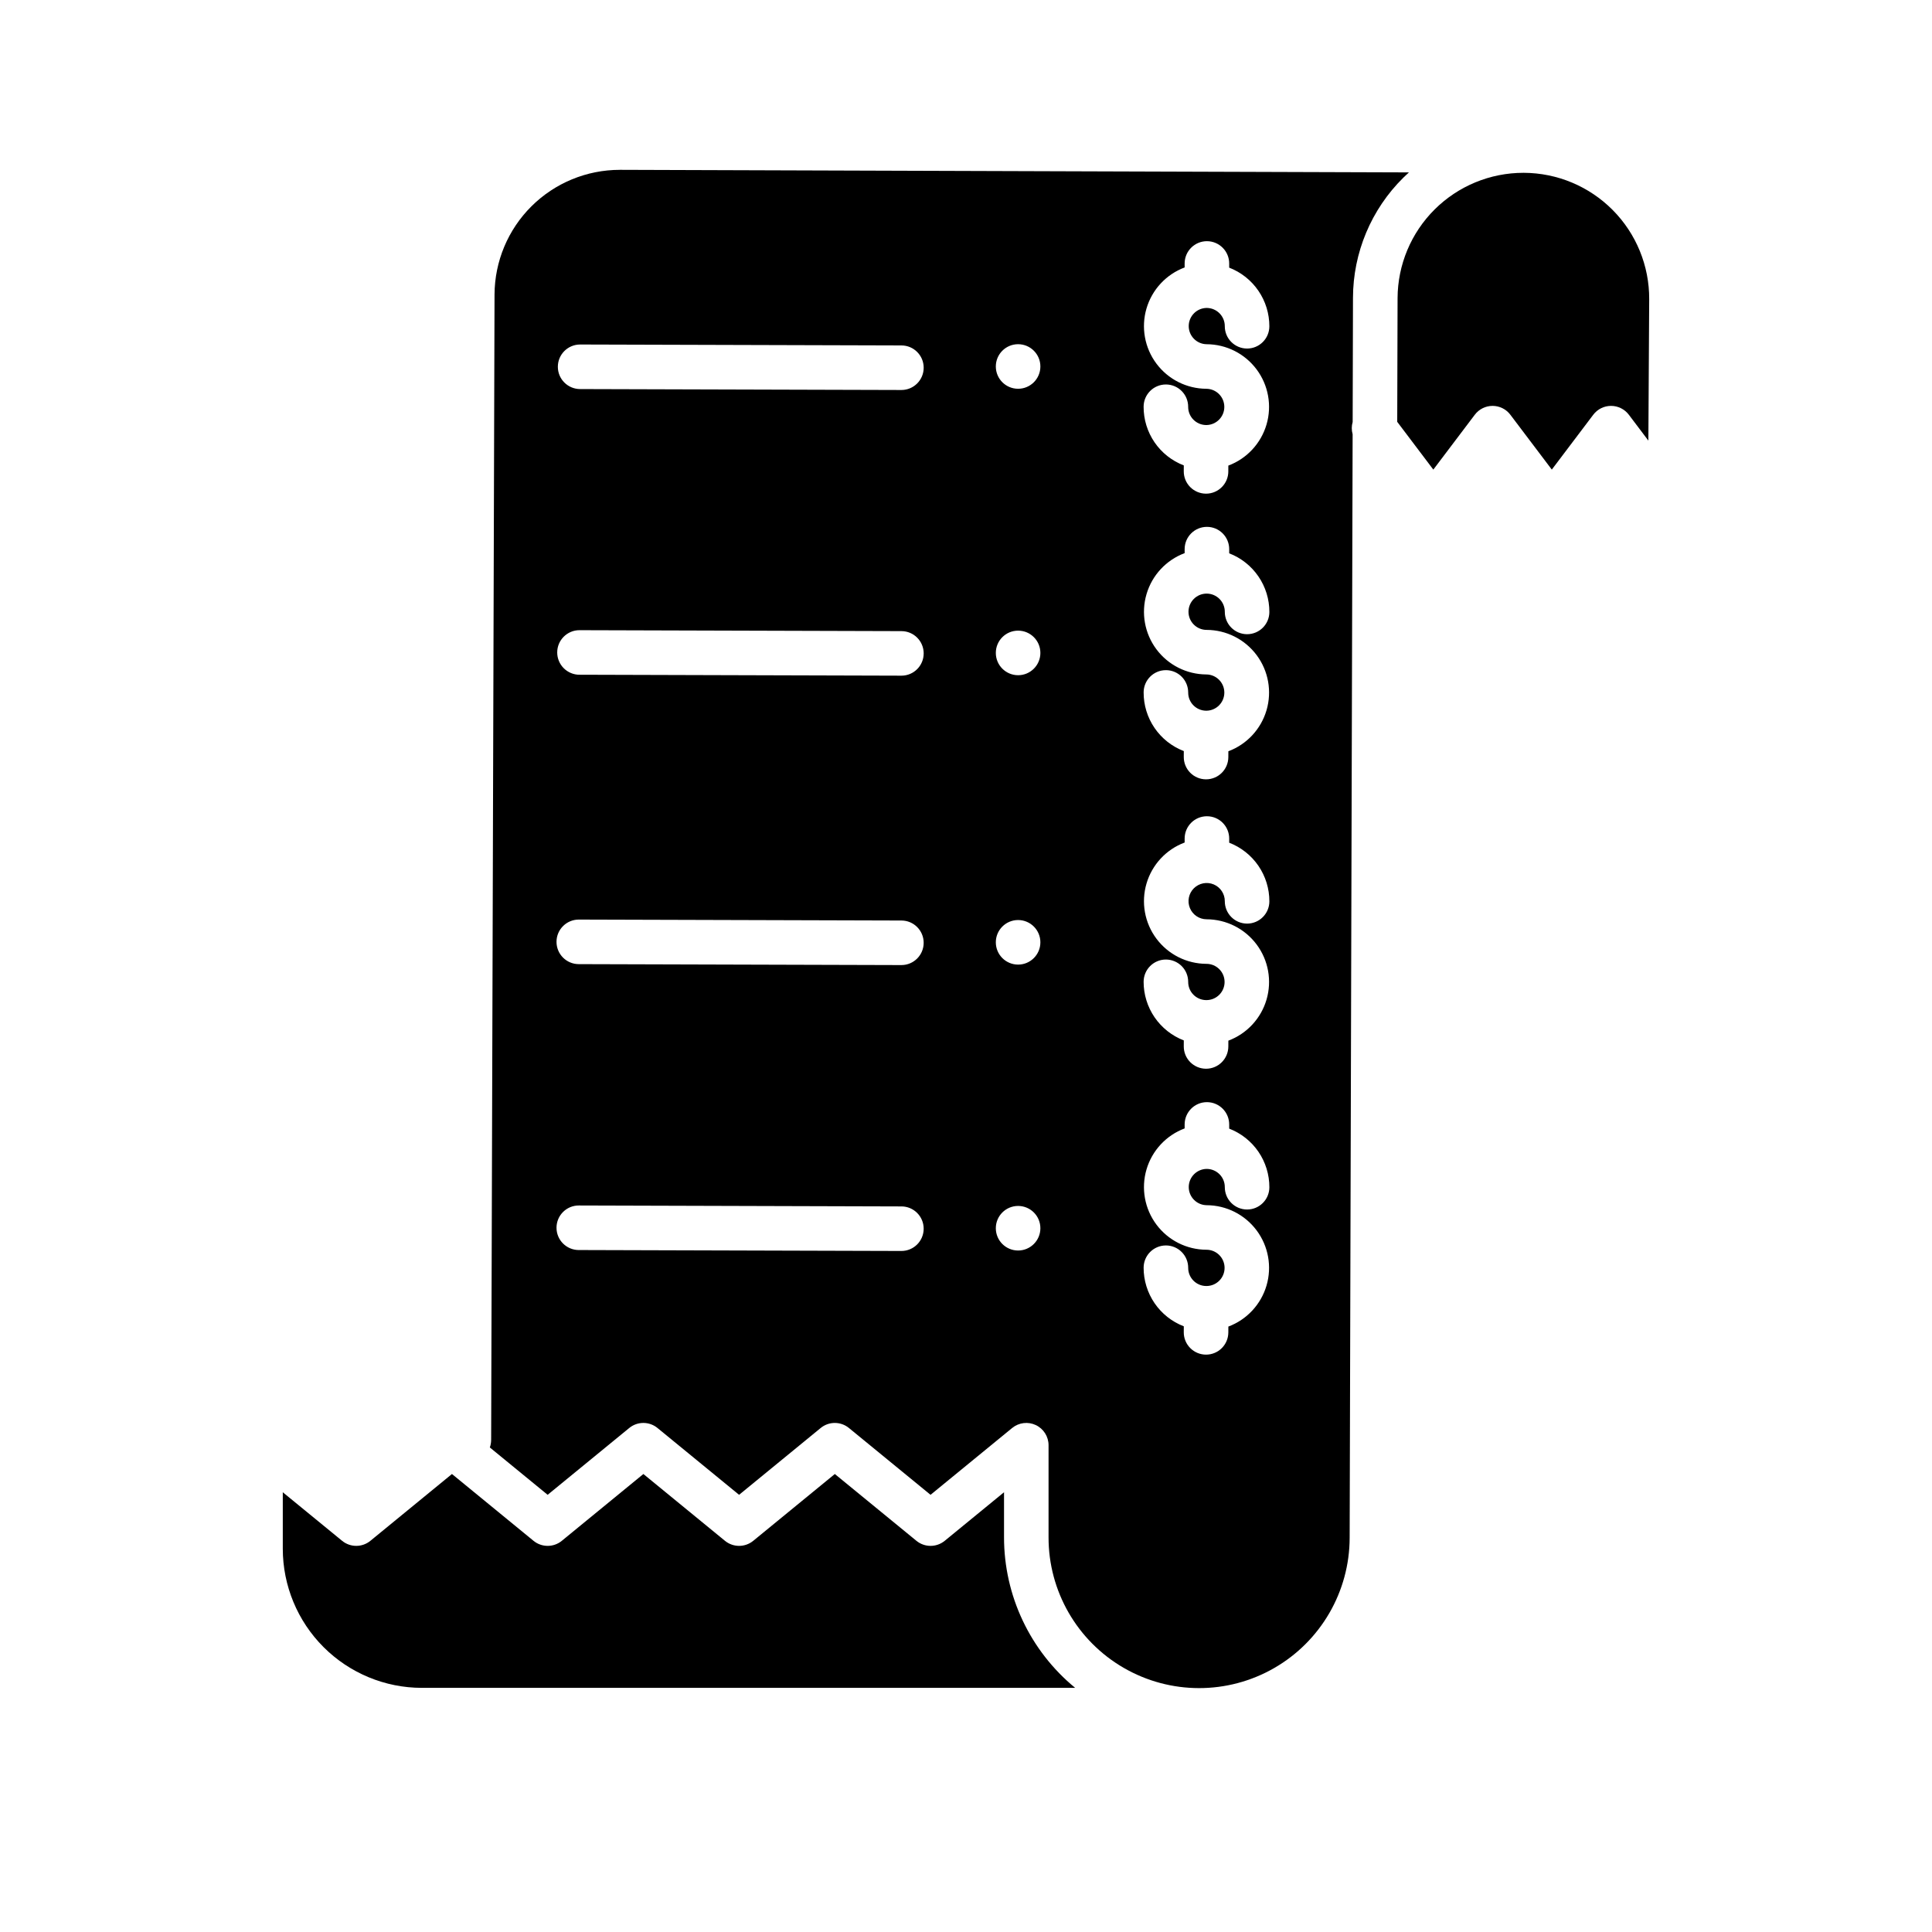 <?xml version="1.0" encoding="UTF-8"?>
<!-- Uploaded to: ICON Repo, www.svgrepo.com, Generator: ICON Repo Mixer Tools -->
<svg fill="#000000" width="800px" height="800px" version="1.1" viewBox="144 144 512 512" xmlns="http://www.w3.org/2000/svg">
 <g>
  <path d="m514.28 255.79 9.566 12.66 10.992-14.543c1.113-1.477 2.859-2.344 4.711-2.344 1.848 0 3.594 0.867 4.707 2.344l10.988 14.539 10.988-14.539c1.117-1.477 2.859-2.344 4.711-2.344 1.852 0 3.594 0.867 4.711 2.344l5.18 6.859 0.219-37.492c0.035-8.844-3.441-17.336-9.668-23.613-6.227-6.277-14.691-9.824-23.531-9.863h-0.148c-8.816 0-17.273 3.496-23.523 9.719-6.246 6.219-9.777 14.664-9.812 23.48z"/>
  <path d="m310.76 522.43c2.176-1.781 5.305-1.781 7.477 0l21.629 17.711 21.629-17.711c2.172-1.781 5.301-1.781 7.477 0l21.633 17.711 21.633-17.711c1.766-1.445 4.203-1.746 6.266-0.77 2.062 0.977 3.375 3.055 3.375 5.336v24.41c-0.023 14.254 7.562 27.438 19.895 34.582 12.332 7.148 27.539 7.172 39.895 0.066 12.355-7.106 19.98-20.266 20.004-34.52l0.789-292.47-0.004 0.004c-0.297-1.059-0.293-2.176 0.012-3.231l0.086-32.887c0.016-11.984 4.828-23.465 13.363-31.883 0.477-0.473 0.965-0.93 1.461-1.379l-209.01-0.68h-0.145l-0.004 0.004c-8.766 0.008-17.176 3.488-23.391 9.672-6.215 6.188-9.727 14.582-9.773 23.352l-0.898 303.6h-0.004c-0.004 0.668-0.117 1.328-0.344 1.957l15.32 12.547zm152.95-275.4c-5.223-0.02-10.133-2.492-13.254-6.676-3.121-4.188-4.094-9.598-2.621-14.609 1.473-5.008 5.215-9.035 10.105-10.867v-1.082c0.016-3.25 2.656-5.879 5.906-5.879h0.027-0.004c1.566 0.008 3.066 0.637 4.168 1.75 1.105 1.109 1.719 2.613 1.711 4.18v1.082c3.141 1.211 5.84 3.348 7.738 6.125 1.902 2.777 2.914 6.066 2.906 9.43-0.012 3.254-2.652 5.883-5.902 5.883h-0.027c-1.566-0.008-3.062-0.637-4.168-1.75-1.102-1.109-1.719-2.613-1.711-4.18 0.008-2.652-2.133-4.812-4.785-4.828h-0.023c-2.629 0.031-4.742 2.168-4.75 4.797-0.004 2.629 2.102 4.773 4.731 4.816 5.227 0.016 10.137 2.492 13.262 6.68s4.094 9.602 2.621 14.613c-1.477 5.012-5.223 9.039-10.117 10.871l-0.008 1.562h0.004c-0.016 3.25-2.656 5.879-5.906 5.879h-0.027c-1.562-0.008-3.062-0.637-4.164-1.746-1.105-1.113-1.719-2.617-1.711-4.184l0.008-1.562h-0.004c-3.144-1.207-5.848-3.34-7.75-6.121-1.902-2.781-2.91-6.078-2.894-9.445 0.016-3.254 2.652-5.879 5.906-5.879h0.027-0.004c1.566 0.004 3.066 0.633 4.168 1.746 1.102 1.109 1.719 2.617 1.711 4.184-0.012 2.629 2.098 4.781 4.731 4.82h0.059 0.062c2.629-0.043 4.734-2.191 4.727-4.816-0.004-2.629-2.121-4.766-4.75-4.793zm-10.734 74.566h0.027-0.004c1.566 0.008 3.066 0.633 4.168 1.746 1.105 1.113 1.719 2.617 1.715 4.184-0.016 2.633 2.094 4.781 4.727 4.82h0.062 0.062c2.625-0.043 4.731-2.188 4.727-4.816-0.008-2.629-2.125-4.762-4.75-4.793-5.223-0.02-10.133-2.492-13.254-6.68-3.121-4.184-4.09-9.598-2.617-14.605 1.469-5.012 5.215-9.035 10.102-10.867v-1.082c0.016-3.254 2.652-5.879 5.906-5.879h0.027-0.004c1.566 0.004 3.066 0.633 4.168 1.746 1.105 1.113 1.719 2.617 1.711 4.184v1.082c3.141 1.211 5.84 3.344 7.742 6.125 1.898 2.777 2.914 6.066 2.902 9.43-0.012 3.254-2.652 5.879-5.902 5.879h-0.027 0.004c-1.566-0.004-3.066-0.633-4.168-1.746-1.105-1.109-1.719-2.617-1.715-4.184 0.008-2.652-2.133-4.812-4.785-4.828h-0.023 0.004c-2.656-0.004-4.812 2.144-4.82 4.801-0.004 2.652 2.144 4.812 4.801 4.816 5.223 0.016 10.137 2.492 13.258 6.68 3.125 4.188 4.094 9.602 2.621 14.613-1.473 5.012-5.223 9.039-10.113 10.871l-0.008 1.562c-0.016 3.25-2.652 5.875-5.902 5.875h-0.027c-1.566-0.004-3.066-0.633-4.168-1.746-1.102-1.113-1.719-2.617-1.711-4.184l0.008-1.562v0.004c-3.144-1.207-5.848-3.344-7.75-6.125-1.902-2.777-2.91-6.07-2.894-9.441 0.012-3.25 2.652-5.879 5.902-5.879zm0 76.691h0.027-0.004c1.566 0.008 3.066 0.637 4.168 1.746 1.105 1.113 1.719 2.617 1.715 4.184-0.008 2.629 2.098 4.777 4.727 4.82h0.059 0.062 0.004c2.652-0.008 4.801-2.164 4.793-4.816-0.008-2.656-2.164-4.801-4.816-4.793-5.223-0.02-10.133-2.492-13.254-6.68-3.121-4.184-4.094-9.598-2.621-14.605 1.473-5.012 5.215-9.035 10.105-10.867v-1.082c0.016-3.25 2.656-5.879 5.906-5.879h0.027-0.004c1.566 0.004 3.066 0.633 4.168 1.746 1.105 1.113 1.719 2.617 1.711 4.184v1.082c3.141 1.211 5.84 3.348 7.742 6.125 1.898 2.777 2.914 6.066 2.902 9.43-0.012 3.254-2.652 5.883-5.902 5.883h-0.027 0.004c-1.566-0.008-3.066-0.637-4.168-1.75-1.105-1.109-1.719-2.613-1.715-4.18 0.012-1.945-1.152-3.703-2.945-4.457-1.797-0.75-3.863-0.348-5.246 1.02-1.383 1.371-1.801 3.438-1.062 5.238 0.734 1.797 2.484 2.977 4.43 2.984 5.223 0.016 10.137 2.492 13.258 6.68 3.125 4.188 4.094 9.602 2.621 14.613-1.473 5.012-5.223 9.039-10.113 10.871l-0.008 1.562c-0.016 3.25-2.652 5.879-5.902 5.879h-0.027c-1.566-0.008-3.066-0.637-4.168-1.746-1.102-1.113-1.719-2.617-1.711-4.184l0.008-1.574c-3.141-1.211-5.84-3.348-7.742-6.125-1.898-2.777-2.914-6.066-2.906-9.434 0.02-3.25 2.656-5.875 5.906-5.875zm0 75.77h0.027-0.004c1.566 0.004 3.066 0.633 4.168 1.746 1.105 1.109 1.719 2.617 1.715 4.18-0.008 2.633 2.098 4.781 4.727 4.824h0.059 0.062 0.004c2.652-0.008 4.801-2.164 4.793-4.82-0.008-2.652-2.164-4.797-4.816-4.793-5.223-0.016-10.133-2.492-13.254-6.676-3.121-4.188-4.094-9.598-2.621-14.609 1.473-5.008 5.215-9.035 10.105-10.867v-1.082c0.016-3.25 2.656-5.879 5.906-5.879h0.027-0.004c1.566 0.008 3.066 0.637 4.168 1.75 1.105 1.109 1.719 2.617 1.711 4.18v1.086c3.141 1.211 5.84 3.344 7.742 6.121 1.898 2.781 2.914 6.07 2.902 9.434-0.012 3.25-2.652 5.879-5.902 5.879h-0.027 0.004c-1.566-0.004-3.066-0.633-4.168-1.746-1.105-1.109-1.719-2.617-1.715-4.18 0.012-2.656-2.129-4.816-4.785-4.832h-0.023 0.004c-2.629 0.035-4.746 2.172-4.75 4.801-0.008 2.629 2.102 4.773 4.731 4.816 5.223 0.016 10.137 2.488 13.258 6.68 3.125 4.188 4.094 9.602 2.621 14.613-1.473 5.012-5.223 9.039-10.113 10.871l-0.008 1.562c-0.016 3.25-2.652 5.875-5.902 5.875h-0.027c-1.566-0.004-3.066-0.633-4.168-1.746-1.102-1.113-1.719-2.617-1.711-4.18l0.008-1.574v-0.004c-3.141-1.211-5.84-3.344-7.742-6.121-1.898-2.781-2.914-6.07-2.906-9.434 0.02-3.25 2.656-5.875 5.906-5.875zm-39.199-238.84h0.055c3.258 0.016 5.887 2.664 5.879 5.918-0.008 3.254-2.648 5.891-5.906 5.891-3.254 0-5.894-2.637-5.902-5.891-0.008-3.254 2.621-5.902 5.875-5.918zm0 75.91h0.055c3.258 0.016 5.887 2.66 5.879 5.918-0.008 3.254-2.648 5.891-5.906 5.891-3.254 0-5.894-2.637-5.902-5.891-0.008-3.258 2.621-5.902 5.875-5.918zm0 76.691h0.055c3.258 0.016 5.887 2.664 5.879 5.918-0.008 3.254-2.648 5.891-5.906 5.891-3.254 0-5.894-2.637-5.902-5.891-0.008-3.254 2.621-5.902 5.875-5.918zm0 75.77h0.055c3.258 0.016 5.887 2.66 5.879 5.918-0.008 3.254-2.648 5.891-5.906 5.891-3.254 0-5.894-2.637-5.902-5.891-0.008-3.258 2.621-5.902 5.875-5.918zm-116.03-228.29h0.02l85.125 0.246c3.262 0.004 5.898 2.652 5.894 5.91-0.004 3.262-2.652 5.902-5.91 5.898h-0.02l-85.125-0.246c-3.262-0.008-5.902-2.652-5.894-5.914 0.004-3.262 2.652-5.898 5.91-5.894zm-0.16 75.707 85.301 0.25h0.004c3.262 0.004 5.898 2.648 5.894 5.91s-2.652 5.902-5.91 5.894h-0.02l-85.301-0.25v0.004c-1.566-0.004-3.066-0.633-4.168-1.742-1.105-1.109-1.723-2.613-1.719-4.18 0.008-3.262 2.66-5.898 5.922-5.887zm-0.195 76.691h0.016l85.477 0.25h0.004c3.262 0.004 5.898 2.652 5.894 5.91-0.004 3.262-2.652 5.902-5.91 5.898h-0.02l-85.477-0.25c-3.262-0.004-5.898-2.652-5.894-5.914 0.004-3.262 2.652-5.898 5.91-5.894zm0 75.77h0.016l85.477 0.25 0.004-0.004c3.262 0.008 5.898 2.652 5.894 5.914-0.004 3.262-2.652 5.902-5.91 5.894h-0.02l-85.477-0.25v0.004c-3.262-0.008-5.898-2.652-5.894-5.914 0.004-3.262 2.652-5.902 5.91-5.894z"/>
  <path d="m255.79 591.3h173.14c-11.938-9.809-18.855-24.445-18.852-39.895v-11.945l-15.727 12.879h-0.004c-2.172 1.777-5.301 1.777-7.477 0l-21.633-17.711-21.629 17.711c-2.176 1.777-5.301 1.777-7.477 0l-21.629-17.711-21.625 17.711c-2.176 1.777-5.305 1.777-7.481 0l-21.625-17.711-21.625 17.711c-2.172 1.777-5.301 1.777-7.477 0l-15.73-12.875v14.996-0.004c0.012 9.77 3.898 19.133 10.805 26.043 6.906 6.906 16.27 10.793 26.039 10.801z"/>
 </g>
</svg>